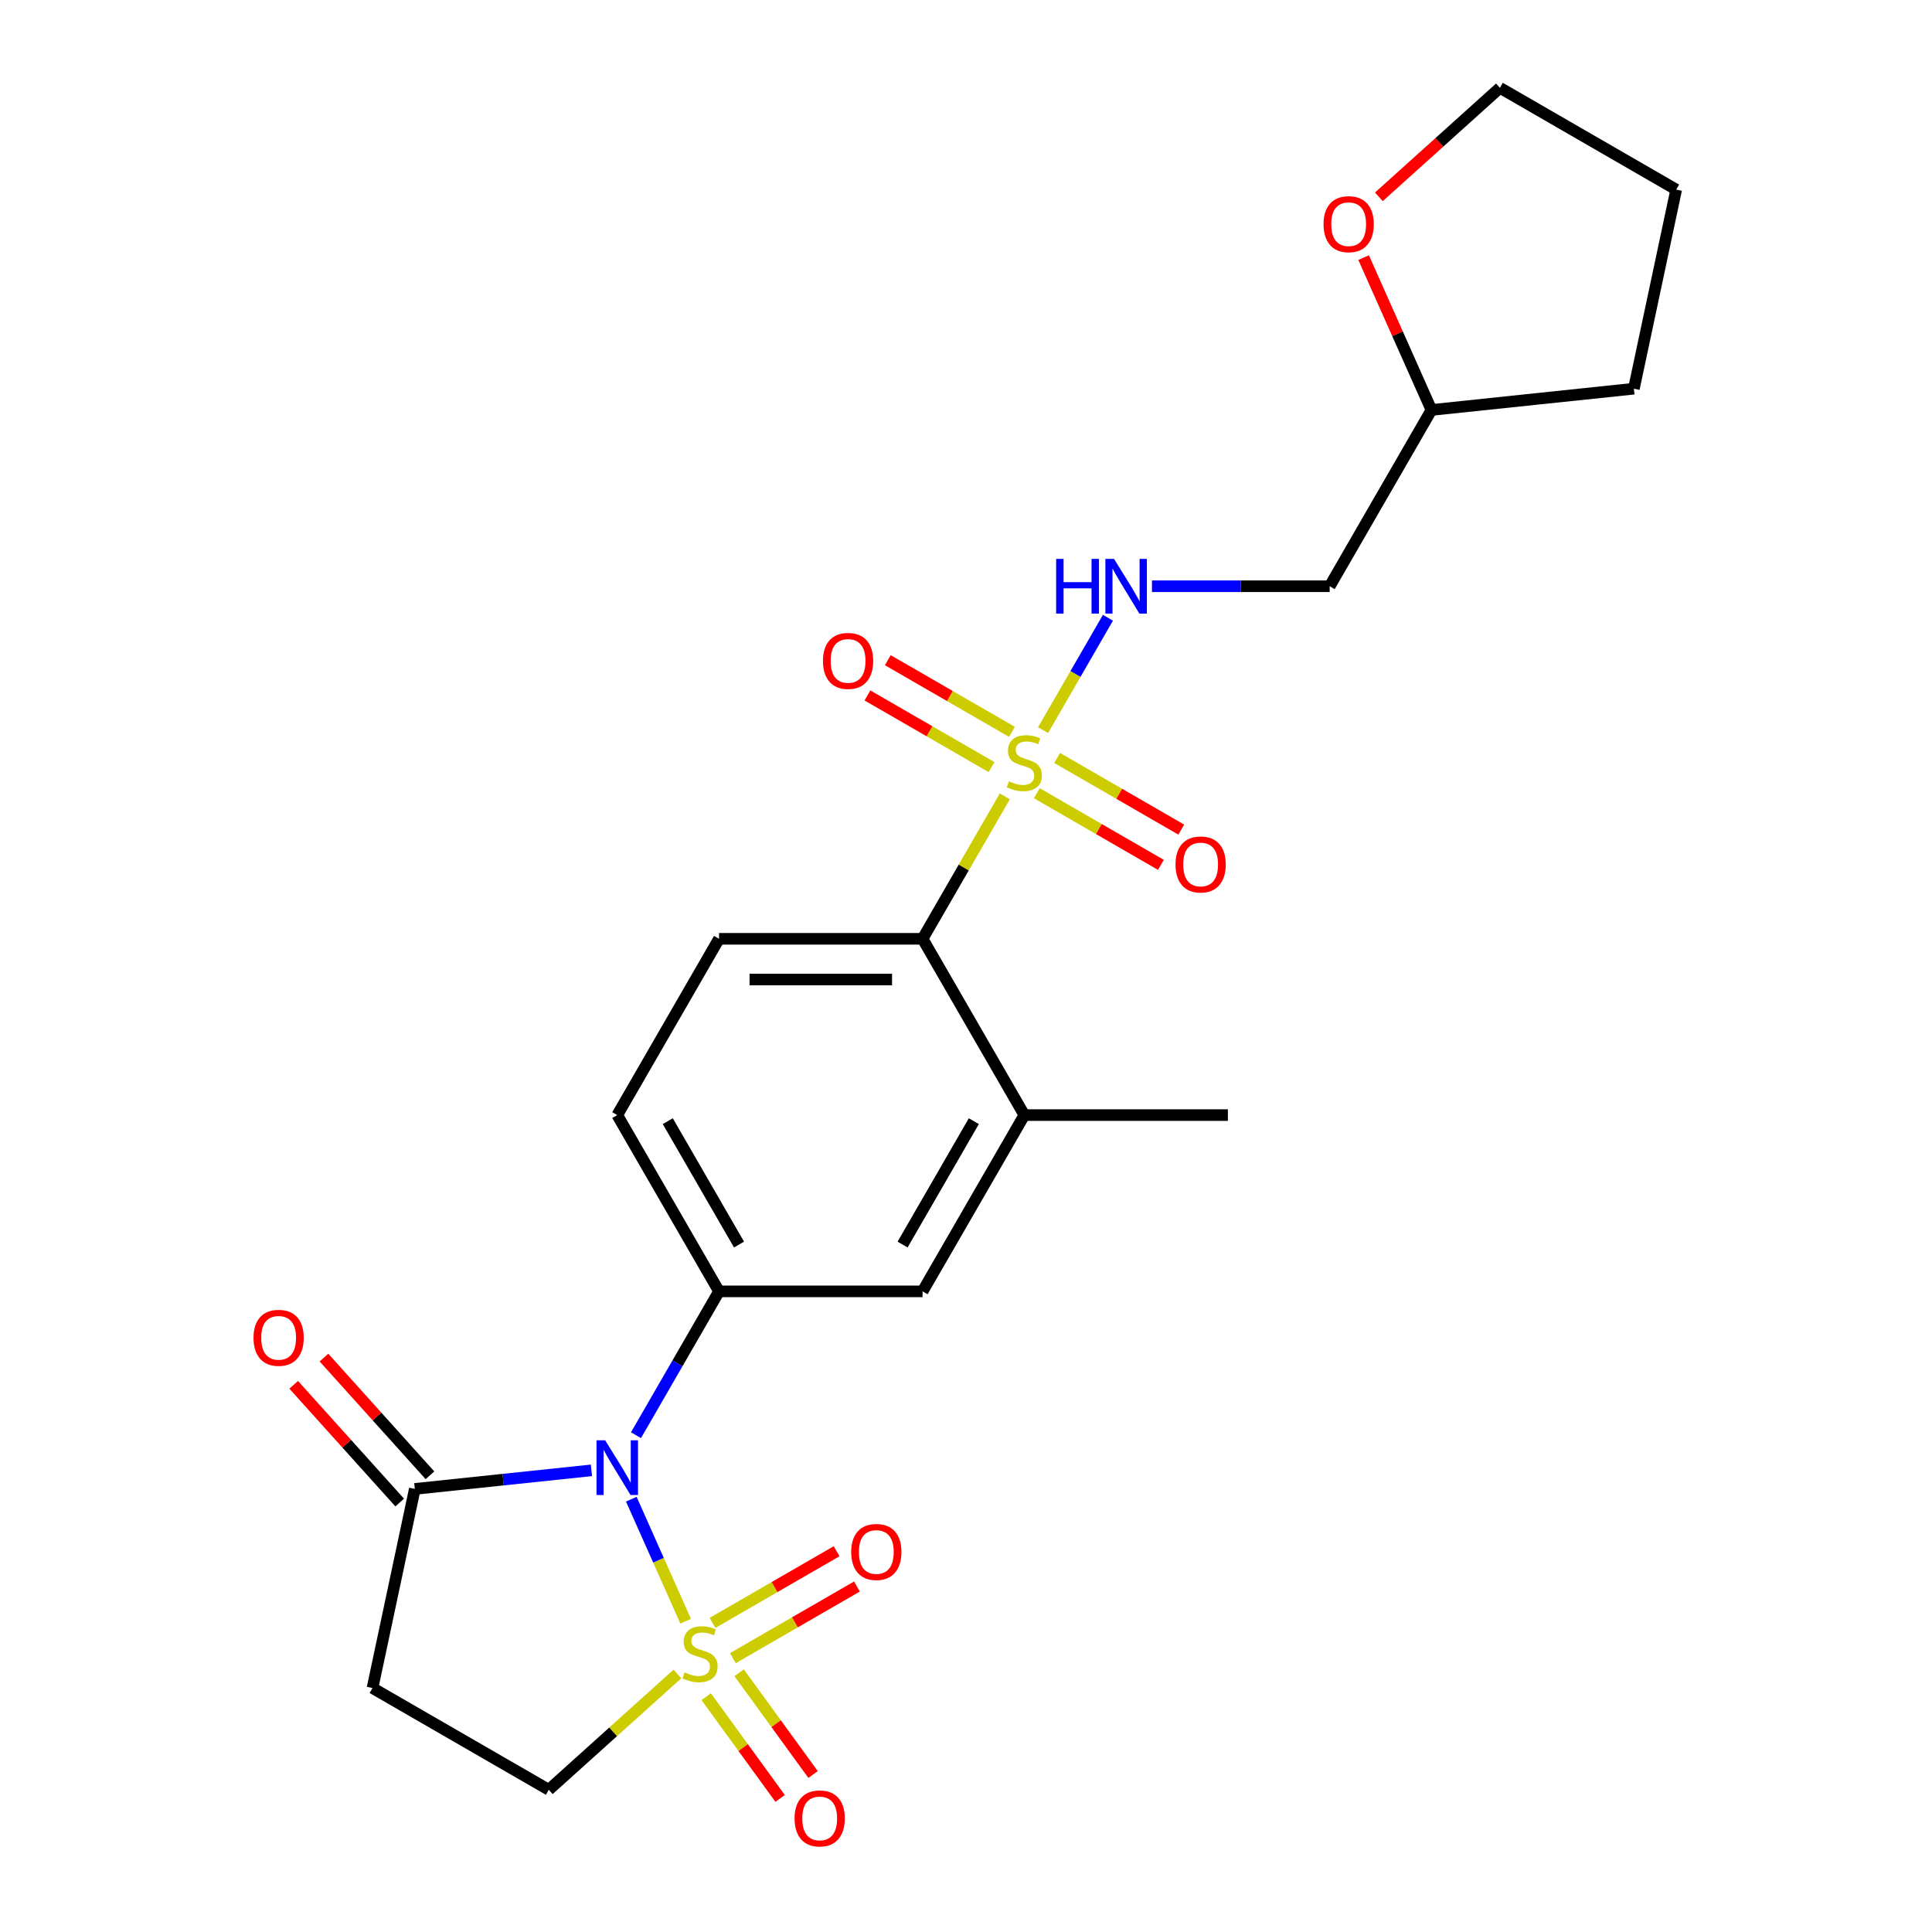 <?xml version='1.0' encoding='iso-8859-1'?>
<svg version='1.1' baseProfile='full'
              xmlns='http://www.w3.org/2000/svg'
                      xmlns:rdkit='http://www.rdkit.org/xml'
                      xmlns:xlink='http://www.w3.org/1999/xlink'
                  xml:space='preserve'
width='1000px' height='1000px' viewBox='0 0 1000 1000'>
<!-- END OF HEADER -->
<rect style='opacity:1.0;fill:#FFFFFF;stroke:none' width='1000' height='1000' x='0' y='0'> </rect>
<path class='bond-0' d='M 354.884,839.141 L 340.824,807.562' style='fill:none;fill-rule:evenodd;stroke:#CCCC00;stroke-width:6px;stroke-linecap:butt;stroke-linejoin:miter;stroke-opacity:1' />
<path class='bond-0' d='M 340.824,807.562 L 326.764,775.983' style='fill:none;fill-rule:evenodd;stroke:#0000FF;stroke-width:6px;stroke-linecap:butt;stroke-linejoin:miter;stroke-opacity:1' />
<path class='bond-7' d='M 350.63,866.442 L 317.339,896.417' style='fill:none;fill-rule:evenodd;stroke:#CCCC00;stroke-width:6px;stroke-linecap:butt;stroke-linejoin:miter;stroke-opacity:1' />
<path class='bond-7' d='M 317.339,896.417 L 284.049,926.392' style='fill:none;fill-rule:evenodd;stroke:#000000;stroke-width:6px;stroke-linecap:butt;stroke-linejoin:miter;stroke-opacity:1' />
<path class='bond-10' d='M 379.325,858.256 L 411.441,839.714' style='fill:none;fill-rule:evenodd;stroke:#CCCC00;stroke-width:6px;stroke-linecap:butt;stroke-linejoin:miter;stroke-opacity:1' />
<path class='bond-10' d='M 411.441,839.714 L 443.557,821.172' style='fill:none;fill-rule:evenodd;stroke:#FF0000;stroke-width:6px;stroke-linecap:butt;stroke-linejoin:miter;stroke-opacity:1' />
<path class='bond-10' d='M 368.79,840.008 L 400.905,821.466' style='fill:none;fill-rule:evenodd;stroke:#CCCC00;stroke-width:6px;stroke-linecap:butt;stroke-linejoin:miter;stroke-opacity:1' />
<path class='bond-10' d='M 400.905,821.466 L 433.021,802.924' style='fill:none;fill-rule:evenodd;stroke:#FF0000;stroke-width:6px;stroke-linecap:butt;stroke-linejoin:miter;stroke-opacity:1' />
<path class='bond-11' d='M 365.534,878.211 L 384.663,904.539' style='fill:none;fill-rule:evenodd;stroke:#CCCC00;stroke-width:6px;stroke-linecap:butt;stroke-linejoin:miter;stroke-opacity:1' />
<path class='bond-11' d='M 384.663,904.539 L 403.791,930.867' style='fill:none;fill-rule:evenodd;stroke:#FF0000;stroke-width:6px;stroke-linecap:butt;stroke-linejoin:miter;stroke-opacity:1' />
<path class='bond-11' d='M 382.581,865.825 L 401.71,892.153' style='fill:none;fill-rule:evenodd;stroke:#CCCC00;stroke-width:6px;stroke-linecap:butt;stroke-linejoin:miter;stroke-opacity:1' />
<path class='bond-11' d='M 401.71,892.153 L 420.838,918.482' style='fill:none;fill-rule:evenodd;stroke:#FF0000;stroke-width:6px;stroke-linecap:butt;stroke-linejoin:miter;stroke-opacity:1' />
<path class='bond-2' d='M 329.187,742.853 L 350.678,705.63' style='fill:none;fill-rule:evenodd;stroke:#0000FF;stroke-width:6px;stroke-linecap:butt;stroke-linejoin:miter;stroke-opacity:1' />
<path class='bond-2' d='M 350.678,705.63 L 372.169,668.406' style='fill:none;fill-rule:evenodd;stroke:#000000;stroke-width:6px;stroke-linecap:butt;stroke-linejoin:miter;stroke-opacity:1' />
<path class='bond-3' d='M 306.117,761.053 L 260.415,765.856' style='fill:none;fill-rule:evenodd;stroke:#0000FF;stroke-width:6px;stroke-linecap:butt;stroke-linejoin:miter;stroke-opacity:1' />
<path class='bond-3' d='M 260.415,765.856 L 214.712,770.66' style='fill:none;fill-rule:evenodd;stroke:#000000;stroke-width:6px;stroke-linecap:butt;stroke-linejoin:miter;stroke-opacity:1' />
<path class='bond-1' d='M 520.092,412.196 L 498.809,449.06' style='fill:none;fill-rule:evenodd;stroke:#CCCC00;stroke-width:6px;stroke-linecap:butt;stroke-linejoin:miter;stroke-opacity:1' />
<path class='bond-1' d='M 498.809,449.06 L 477.526,485.923' style='fill:none;fill-rule:evenodd;stroke:#000000;stroke-width:6px;stroke-linecap:butt;stroke-linejoin:miter;stroke-opacity:1' />
<path class='bond-5' d='M 539.877,377.928 L 556.671,348.84' style='fill:none;fill-rule:evenodd;stroke:#CCCC00;stroke-width:6px;stroke-linecap:butt;stroke-linejoin:miter;stroke-opacity:1' />
<path class='bond-5' d='M 556.671,348.84 L 573.465,319.751' style='fill:none;fill-rule:evenodd;stroke:#0000FF;stroke-width:6px;stroke-linecap:butt;stroke-linejoin:miter;stroke-opacity:1' />
<path class='bond-12' d='M 523.758,378.795 L 491.642,360.253' style='fill:none;fill-rule:evenodd;stroke:#CCCC00;stroke-width:6px;stroke-linecap:butt;stroke-linejoin:miter;stroke-opacity:1' />
<path class='bond-12' d='M 491.642,360.253 L 459.526,341.711' style='fill:none;fill-rule:evenodd;stroke:#FF0000;stroke-width:6px;stroke-linecap:butt;stroke-linejoin:miter;stroke-opacity:1' />
<path class='bond-12' d='M 513.222,397.043 L 481.106,378.501' style='fill:none;fill-rule:evenodd;stroke:#CCCC00;stroke-width:6px;stroke-linecap:butt;stroke-linejoin:miter;stroke-opacity:1' />
<path class='bond-12' d='M 481.106,378.501 L 448.991,359.959' style='fill:none;fill-rule:evenodd;stroke:#FF0000;stroke-width:6px;stroke-linecap:butt;stroke-linejoin:miter;stroke-opacity:1' />
<path class='bond-13' d='M 536.65,410.569 L 568.766,429.111' style='fill:none;fill-rule:evenodd;stroke:#CCCC00;stroke-width:6px;stroke-linecap:butt;stroke-linejoin:miter;stroke-opacity:1' />
<path class='bond-13' d='M 568.766,429.111 L 600.882,447.653' style='fill:none;fill-rule:evenodd;stroke:#FF0000;stroke-width:6px;stroke-linecap:butt;stroke-linejoin:miter;stroke-opacity:1' />
<path class='bond-13' d='M 547.186,392.321 L 579.302,410.863' style='fill:none;fill-rule:evenodd;stroke:#CCCC00;stroke-width:6px;stroke-linecap:butt;stroke-linejoin:miter;stroke-opacity:1' />
<path class='bond-13' d='M 579.302,410.863 L 611.417,429.405' style='fill:none;fill-rule:evenodd;stroke:#FF0000;stroke-width:6px;stroke-linecap:butt;stroke-linejoin:miter;stroke-opacity:1' />
<path class='bond-9' d='M 372.169,668.406 L 477.526,668.406' style='fill:none;fill-rule:evenodd;stroke:#000000;stroke-width:6px;stroke-linecap:butt;stroke-linejoin:miter;stroke-opacity:1' />
<path class='bond-15' d='M 372.169,668.406 L 319.491,577.165' style='fill:none;fill-rule:evenodd;stroke:#000000;stroke-width:6px;stroke-linecap:butt;stroke-linejoin:miter;stroke-opacity:1' />
<path class='bond-15' d='M 382.516,644.184 L 345.641,580.315' style='fill:none;fill-rule:evenodd;stroke:#000000;stroke-width:6px;stroke-linecap:butt;stroke-linejoin:miter;stroke-opacity:1' />
<path class='bond-16' d='M 222.542,763.61 L 195.11,733.144' style='fill:none;fill-rule:evenodd;stroke:#000000;stroke-width:6px;stroke-linecap:butt;stroke-linejoin:miter;stroke-opacity:1' />
<path class='bond-16' d='M 195.11,733.144 L 167.678,702.678' style='fill:none;fill-rule:evenodd;stroke:#FF0000;stroke-width:6px;stroke-linecap:butt;stroke-linejoin:miter;stroke-opacity:1' />
<path class='bond-16' d='M 206.883,777.71 L 179.451,747.244' style='fill:none;fill-rule:evenodd;stroke:#000000;stroke-width:6px;stroke-linecap:butt;stroke-linejoin:miter;stroke-opacity:1' />
<path class='bond-16' d='M 179.451,747.244 L 152.019,716.778' style='fill:none;fill-rule:evenodd;stroke:#FF0000;stroke-width:6px;stroke-linecap:butt;stroke-linejoin:miter;stroke-opacity:1' />
<path class='bond-24' d='M 214.712,770.66 L 192.807,873.714' style='fill:none;fill-rule:evenodd;stroke:#000000;stroke-width:6px;stroke-linecap:butt;stroke-linejoin:miter;stroke-opacity:1' />
<path class='bond-4' d='M 477.526,485.923 L 372.169,485.923' style='fill:none;fill-rule:evenodd;stroke:#000000;stroke-width:6px;stroke-linecap:butt;stroke-linejoin:miter;stroke-opacity:1' />
<path class='bond-4' d='M 461.722,506.995 L 387.973,506.995' style='fill:none;fill-rule:evenodd;stroke:#000000;stroke-width:6px;stroke-linecap:butt;stroke-linejoin:miter;stroke-opacity:1' />
<path class='bond-25' d='M 477.526,485.923 L 530.204,577.165' style='fill:none;fill-rule:evenodd;stroke:#000000;stroke-width:6px;stroke-linecap:butt;stroke-linejoin:miter;stroke-opacity:1' />
<path class='bond-17' d='M 596.256,303.441 L 642.247,303.441' style='fill:none;fill-rule:evenodd;stroke:#0000FF;stroke-width:6px;stroke-linecap:butt;stroke-linejoin:miter;stroke-opacity:1' />
<path class='bond-17' d='M 642.247,303.441 L 688.239,303.441' style='fill:none;fill-rule:evenodd;stroke:#000000;stroke-width:6px;stroke-linecap:butt;stroke-linejoin:miter;stroke-opacity:1' />
<path class='bond-6' d='M 192.807,873.714 L 284.049,926.392' style='fill:none;fill-rule:evenodd;stroke:#000000;stroke-width:6px;stroke-linecap:butt;stroke-linejoin:miter;stroke-opacity:1' />
<path class='bond-8' d='M 530.204,577.165 L 477.526,668.406' style='fill:none;fill-rule:evenodd;stroke:#000000;stroke-width:6px;stroke-linecap:butt;stroke-linejoin:miter;stroke-opacity:1' />
<path class='bond-8' d='M 504.054,580.315 L 467.179,644.184' style='fill:none;fill-rule:evenodd;stroke:#000000;stroke-width:6px;stroke-linecap:butt;stroke-linejoin:miter;stroke-opacity:1' />
<path class='bond-20' d='M 530.204,577.165 L 635.56,577.165' style='fill:none;fill-rule:evenodd;stroke:#000000;stroke-width:6px;stroke-linecap:butt;stroke-linejoin:miter;stroke-opacity:1' />
<path class='bond-14' d='M 372.169,485.923 L 319.491,577.165' style='fill:none;fill-rule:evenodd;stroke:#000000;stroke-width:6px;stroke-linecap:butt;stroke-linejoin:miter;stroke-opacity:1' />
<path class='bond-19' d='M 688.239,303.441 L 740.917,212.2' style='fill:none;fill-rule:evenodd;stroke:#000000;stroke-width:6px;stroke-linecap:butt;stroke-linejoin:miter;stroke-opacity:1' />
<path class='bond-18' d='M 705.809,133.346 L 723.363,172.773' style='fill:none;fill-rule:evenodd;stroke:#FF0000;stroke-width:6px;stroke-linecap:butt;stroke-linejoin:miter;stroke-opacity:1' />
<path class='bond-18' d='M 723.363,172.773 L 740.917,212.2' style='fill:none;fill-rule:evenodd;stroke:#000000;stroke-width:6px;stroke-linecap:butt;stroke-linejoin:miter;stroke-opacity:1' />
<path class='bond-21' d='M 713.698,101.875 L 745.029,73.665' style='fill:none;fill-rule:evenodd;stroke:#FF0000;stroke-width:6px;stroke-linecap:butt;stroke-linejoin:miter;stroke-opacity:1' />
<path class='bond-21' d='M 745.029,73.665 L 776.359,45.455' style='fill:none;fill-rule:evenodd;stroke:#000000;stroke-width:6px;stroke-linecap:butt;stroke-linejoin:miter;stroke-opacity:1' />
<path class='bond-22' d='M 740.917,212.2 L 845.696,201.187' style='fill:none;fill-rule:evenodd;stroke:#000000;stroke-width:6px;stroke-linecap:butt;stroke-linejoin:miter;stroke-opacity:1' />
<path class='bond-26' d='M 776.359,45.455 L 867.601,98.133' style='fill:none;fill-rule:evenodd;stroke:#000000;stroke-width:6px;stroke-linecap:butt;stroke-linejoin:miter;stroke-opacity:1' />
<path class='bond-23' d='M 845.696,201.187 L 867.601,98.133' style='fill:none;fill-rule:evenodd;stroke:#000000;stroke-width:6px;stroke-linecap:butt;stroke-linejoin:miter;stroke-opacity:1' />
<path  class='atom-0' d='M 354.344 865.615
Q 354.664 865.735, 355.984 866.295
Q 357.304 866.855, 358.744 867.215
Q 360.224 867.535, 361.664 867.535
Q 364.344 867.535, 365.904 866.255
Q 367.464 864.935, 367.464 862.655
Q 367.464 861.095, 366.664 860.135
Q 365.904 859.175, 364.704 858.655
Q 363.504 858.135, 361.504 857.535
Q 358.984 856.775, 357.464 856.055
Q 355.984 855.335, 354.904 853.815
Q 353.864 852.295, 353.864 849.735
Q 353.864 846.175, 356.264 843.975
Q 358.704 841.775, 363.504 841.775
Q 366.784 841.775, 370.504 843.335
L 369.584 846.415
Q 366.184 845.015, 363.624 845.015
Q 360.864 845.015, 359.344 846.175
Q 357.824 847.295, 357.864 849.255
Q 357.864 850.775, 358.624 851.695
Q 359.424 852.615, 360.544 853.135
Q 361.704 853.655, 363.624 854.255
Q 366.184 855.055, 367.704 855.855
Q 369.224 856.655, 370.304 858.295
Q 371.424 859.895, 371.424 862.655
Q 371.424 866.575, 368.784 868.695
Q 366.184 870.775, 361.824 870.775
Q 359.304 870.775, 357.384 870.215
Q 355.504 869.695, 353.264 868.775
L 354.344 865.615
' fill='#CCCC00'/>
<path  class='atom-1' d='M 313.231 745.487
L 322.511 760.487
Q 323.431 761.967, 324.911 764.647
Q 326.391 767.327, 326.471 767.487
L 326.471 745.487
L 330.231 745.487
L 330.231 773.807
L 326.351 773.807
L 316.391 757.407
Q 315.231 755.487, 313.991 753.287
Q 312.791 751.087, 312.431 750.407
L 312.431 773.807
L 308.751 773.807
L 308.751 745.487
L 313.231 745.487
' fill='#0000FF'/>
<path  class='atom-2' d='M 522.204 404.402
Q 522.524 404.522, 523.844 405.082
Q 525.164 405.642, 526.604 406.002
Q 528.084 406.322, 529.524 406.322
Q 532.204 406.322, 533.764 405.042
Q 535.324 403.722, 535.324 401.442
Q 535.324 399.882, 534.524 398.922
Q 533.764 397.962, 532.564 397.442
Q 531.364 396.922, 529.364 396.322
Q 526.844 395.562, 525.324 394.842
Q 523.844 394.122, 522.764 392.602
Q 521.724 391.082, 521.724 388.522
Q 521.724 384.962, 524.124 382.762
Q 526.564 380.562, 531.364 380.562
Q 534.644 380.562, 538.364 382.122
L 537.444 385.202
Q 534.044 383.802, 531.484 383.802
Q 528.724 383.802, 527.204 384.962
Q 525.684 386.082, 525.724 388.042
Q 525.724 389.562, 526.484 390.482
Q 527.284 391.402, 528.404 391.922
Q 529.564 392.442, 531.484 393.042
Q 534.044 393.842, 535.564 394.642
Q 537.084 395.442, 538.164 397.082
Q 539.284 398.682, 539.284 401.442
Q 539.284 405.362, 536.644 407.482
Q 534.044 409.562, 529.684 409.562
Q 527.164 409.562, 525.244 409.002
Q 523.364 408.482, 521.124 407.562
L 522.204 404.402
' fill='#CCCC00'/>
<path  class='atom-6' d='M 546.662 289.281
L 550.502 289.281
L 550.502 301.321
L 564.982 301.321
L 564.982 289.281
L 568.822 289.281
L 568.822 317.601
L 564.982 317.601
L 564.982 304.521
L 550.502 304.521
L 550.502 317.601
L 546.662 317.601
L 546.662 289.281
' fill='#0000FF'/>
<path  class='atom-6' d='M 576.622 289.281
L 585.902 304.281
Q 586.822 305.761, 588.302 308.441
Q 589.782 311.121, 589.862 311.281
L 589.862 289.281
L 593.622 289.281
L 593.622 317.601
L 589.742 317.601
L 579.782 301.201
Q 578.622 299.281, 577.382 297.081
Q 576.182 294.881, 575.822 294.201
L 575.822 317.601
L 572.142 317.601
L 572.142 289.281
L 576.622 289.281
' fill='#0000FF'/>
<path  class='atom-11' d='M 440.585 803.297
Q 440.585 796.497, 443.945 792.697
Q 447.305 788.897, 453.585 788.897
Q 459.865 788.897, 463.225 792.697
Q 466.585 796.497, 466.585 803.297
Q 466.585 810.177, 463.185 814.097
Q 459.785 817.977, 453.585 817.977
Q 447.345 817.977, 443.945 814.097
Q 440.585 810.217, 440.585 803.297
M 453.585 814.777
Q 457.905 814.777, 460.225 811.897
Q 462.585 808.977, 462.585 803.297
Q 462.585 797.737, 460.225 794.937
Q 457.905 792.097, 453.585 792.097
Q 449.265 792.097, 446.905 794.897
Q 444.585 797.697, 444.585 803.297
Q 444.585 809.017, 446.905 811.897
Q 449.265 814.777, 453.585 814.777
' fill='#FF0000'/>
<path  class='atom-12' d='M 411.27 941.21
Q 411.27 934.41, 414.63 930.61
Q 417.99 926.81, 424.27 926.81
Q 430.55 926.81, 433.91 930.61
Q 437.27 934.41, 437.27 941.21
Q 437.27 948.09, 433.87 952.01
Q 430.47 955.89, 424.27 955.89
Q 418.03 955.89, 414.63 952.01
Q 411.27 948.13, 411.27 941.21
M 424.27 952.69
Q 428.59 952.69, 430.91 949.81
Q 433.27 946.89, 433.27 941.21
Q 433.27 935.65, 430.91 932.85
Q 428.59 930.01, 424.27 930.01
Q 419.95 930.01, 417.59 932.81
Q 415.27 935.61, 415.27 941.21
Q 415.27 946.93, 417.59 949.81
Q 419.95 952.69, 424.27 952.69
' fill='#FF0000'/>
<path  class='atom-13' d='M 425.963 342.084
Q 425.963 335.284, 429.323 331.484
Q 432.683 327.684, 438.963 327.684
Q 445.243 327.684, 448.603 331.484
Q 451.963 335.284, 451.963 342.084
Q 451.963 348.964, 448.563 352.884
Q 445.163 356.764, 438.963 356.764
Q 432.723 356.764, 429.323 352.884
Q 425.963 349.004, 425.963 342.084
M 438.963 353.564
Q 443.283 353.564, 445.603 350.684
Q 447.963 347.764, 447.963 342.084
Q 447.963 336.524, 445.603 333.724
Q 443.283 330.884, 438.963 330.884
Q 434.643 330.884, 432.283 333.684
Q 429.963 336.484, 429.963 342.084
Q 429.963 347.804, 432.283 350.684
Q 434.643 353.564, 438.963 353.564
' fill='#FF0000'/>
<path  class='atom-14' d='M 608.445 447.44
Q 608.445 440.64, 611.805 436.84
Q 615.165 433.04, 621.445 433.04
Q 627.725 433.04, 631.085 436.84
Q 634.445 440.64, 634.445 447.44
Q 634.445 454.32, 631.045 458.24
Q 627.645 462.12, 621.445 462.12
Q 615.205 462.12, 611.805 458.24
Q 608.445 454.36, 608.445 447.44
M 621.445 458.92
Q 625.765 458.92, 628.085 456.04
Q 630.445 453.12, 630.445 447.44
Q 630.445 441.88, 628.085 439.08
Q 625.765 436.24, 621.445 436.24
Q 617.125 436.24, 614.765 439.04
Q 612.445 441.84, 612.445 447.44
Q 612.445 453.16, 614.765 456.04
Q 617.125 458.92, 621.445 458.92
' fill='#FF0000'/>
<path  class='atom-17' d='M 131.215 692.445
Q 131.215 685.645, 134.575 681.845
Q 137.935 678.045, 144.215 678.045
Q 150.495 678.045, 153.855 681.845
Q 157.215 685.645, 157.215 692.445
Q 157.215 699.325, 153.815 703.245
Q 150.415 707.125, 144.215 707.125
Q 137.975 707.125, 134.575 703.245
Q 131.215 699.365, 131.215 692.445
M 144.215 703.925
Q 148.535 703.925, 150.855 701.045
Q 153.215 698.125, 153.215 692.445
Q 153.215 686.885, 150.855 684.085
Q 148.535 681.245, 144.215 681.245
Q 139.895 681.245, 137.535 684.045
Q 135.215 686.845, 135.215 692.445
Q 135.215 698.165, 137.535 701.045
Q 139.895 703.925, 144.215 703.925
' fill='#FF0000'/>
<path  class='atom-19' d='M 685.064 116.032
Q 685.064 109.232, 688.424 105.432
Q 691.784 101.632, 698.064 101.632
Q 704.344 101.632, 707.704 105.432
Q 711.064 109.232, 711.064 116.032
Q 711.064 122.912, 707.664 126.832
Q 704.264 130.712, 698.064 130.712
Q 691.824 130.712, 688.424 126.832
Q 685.064 122.952, 685.064 116.032
M 698.064 127.512
Q 702.384 127.512, 704.704 124.632
Q 707.064 121.712, 707.064 116.032
Q 707.064 110.472, 704.704 107.672
Q 702.384 104.832, 698.064 104.832
Q 693.744 104.832, 691.384 107.632
Q 689.064 110.432, 689.064 116.032
Q 689.064 121.752, 691.384 124.632
Q 693.744 127.512, 698.064 127.512
' fill='#FF0000'/>
</svg>
